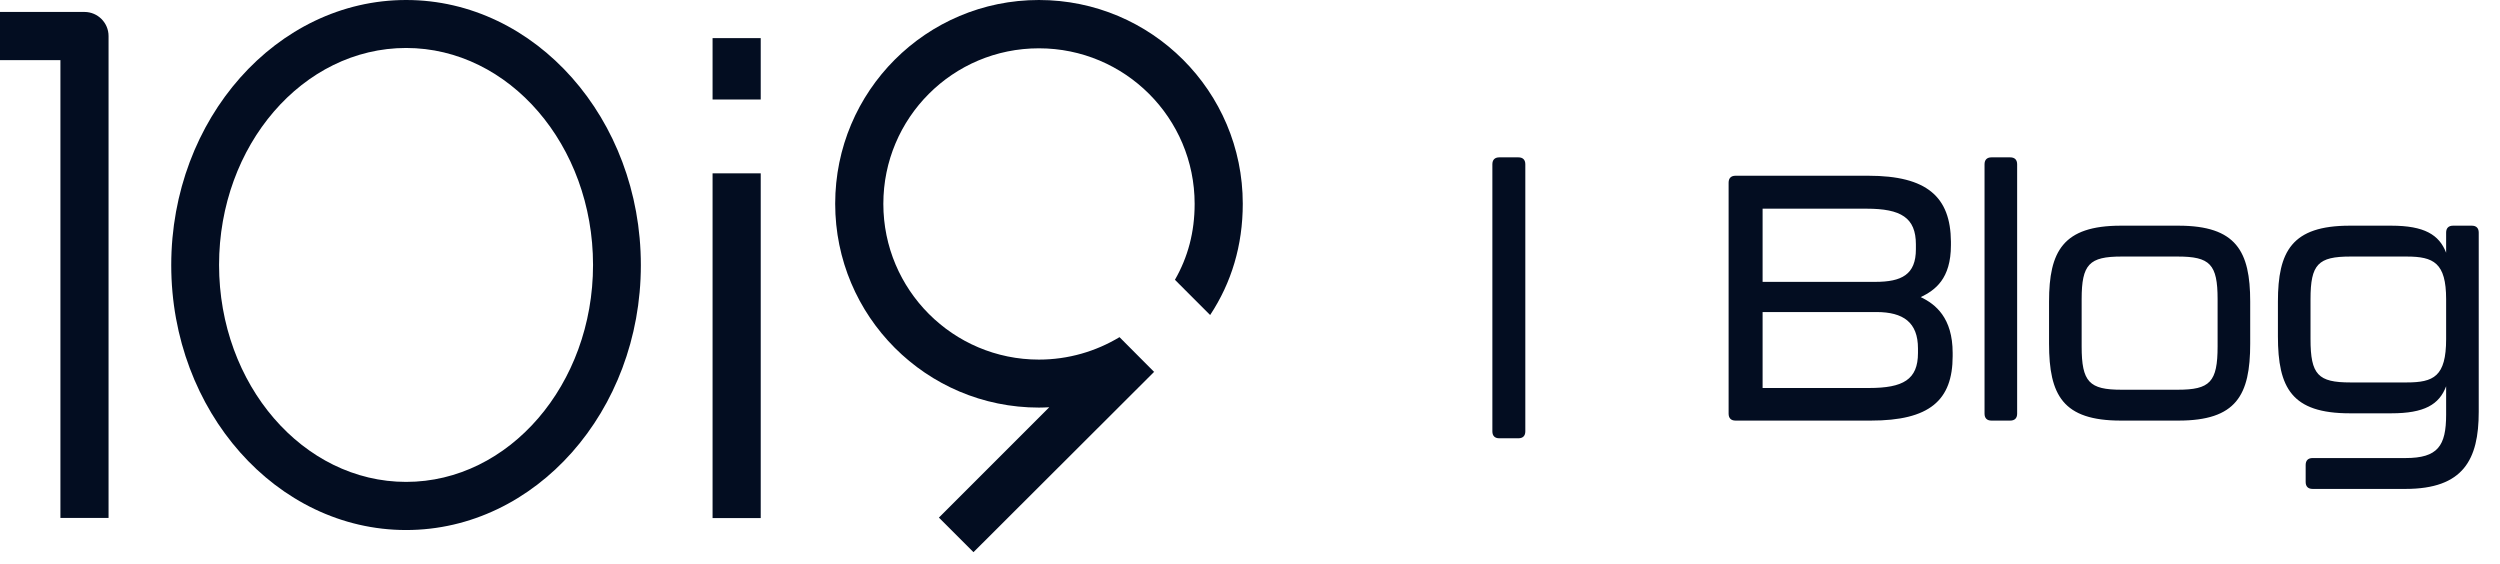 <svg width="173" height="39" viewBox="0 0 173 39" fill="none" xmlns="http://www.w3.org/2000/svg">
<g clip-path="url(#clip0_1099_57253)">
<path d="M52.642 11.995H49.31V35.851H52.642V11.995Z" fill="#030D21"/>
<path d="M52.642 2.638H49.31V6.886H52.642V2.638Z" fill="#030D21"/>
<path d="M28.104 0C19.15 0 11.85 8.228 11.85 18.345C11.85 28.451 19.138 36.678 28.104 36.678C37.058 36.678 44.347 28.451 44.347 18.345C44.347 8.228 37.058 0 28.104 0ZM28.104 33.347C20.972 33.347 15.159 26.617 15.159 18.334C15.159 10.05 20.961 3.32 28.104 3.32C35.236 3.32 41.038 10.05 41.038 18.334C41.038 26.606 35.236 33.347 28.104 33.347Z" fill="#030D21"/>
<path d="M7.512 35.84V2.493C7.512 1.576 6.763 0.827 5.847 0.827H0V4.159H4.181V35.84H7.512Z" fill="#030D21"/>
<path d="M79.874 25.723L67.365 38.21L64.972 35.818L72.608 28.182C72.373 28.194 72.127 28.205 71.892 28.205C64.1 28.205 57.795 21.889 57.795 14.097C57.795 6.305 64.1 0 71.892 0C79.684 0 86 6.316 86 14.097C86 16.981 85.218 19.563 83.742 21.799L81.305 19.362C82.21 17.786 82.669 16.053 82.669 14.108C82.669 8.161 77.85 3.343 71.892 3.343C65.934 3.343 61.127 8.161 61.127 14.108C61.127 20.055 65.945 24.884 71.892 24.884C73.927 24.884 75.838 24.314 77.47 23.331L79.874 25.745" fill="#030D21"/>
</g>
<path d="M103.752 30.329C103.44 30.329 103.272 30.161 103.272 29.849V11.369C103.272 11.057 103.44 10.889 103.752 10.889H105.072C105.384 10.889 105.552 11.057 105.552 11.369V29.849C105.552 30.161 105.384 30.329 105.072 30.329H103.752ZM120.1 29.105C119.788 29.105 119.62 28.937 119.62 28.625V12.641C119.62 12.329 119.788 12.161 120.1 12.161H129.292C133.348 12.161 134.98 13.625 135.004 16.721V16.961C135.004 19.313 133.9 20.081 132.916 20.561C133.924 21.041 135.124 21.977 135.124 24.425V24.641C135.124 27.713 133.516 29.105 129.46 29.105H120.1ZM121.972 19.505H129.772C131.596 19.505 132.58 19.001 132.58 17.249V16.913C132.58 15.065 131.548 14.441 129.172 14.441H121.972V19.505ZM121.972 26.849H129.34C131.692 26.849 132.724 26.273 132.724 24.425V24.113C132.724 22.313 131.716 21.593 129.844 21.593H121.972V26.849ZM137.81 29.105C137.498 29.105 137.33 28.937 137.33 28.625V11.369C137.33 11.057 137.498 10.889 137.81 10.889H139.106C139.418 10.889 139.586 11.057 139.586 11.369V28.625C139.586 28.937 139.418 29.105 139.106 29.105H137.81ZM146.762 29.105C142.754 29.105 141.794 27.353 141.794 23.777V20.873C141.794 17.393 142.754 15.617 146.762 15.617H150.746C154.754 15.617 155.714 17.393 155.714 20.873V23.777C155.714 27.353 154.754 29.105 150.746 29.105H146.762ZM146.81 26.969H150.698C152.93 26.969 153.458 26.441 153.458 23.969V20.705C153.458 18.281 152.93 17.753 150.698 17.753H146.81C144.578 17.753 144.05 18.281 144.05 20.705V23.969C144.05 26.441 144.578 26.969 146.81 26.969ZM160.032 33.833C159.72 33.833 159.552 33.665 159.552 33.353V32.177C159.552 31.865 159.72 31.697 160.032 31.697H166.464C168.696 31.697 169.272 30.857 169.272 28.697V26.729C168.792 28.001 167.76 28.601 165.48 28.601H162.6C158.592 28.601 157.632 26.849 157.632 23.273V20.873C157.632 17.393 158.592 15.617 162.6 15.617H165.48C167.76 15.617 168.792 16.241 169.272 17.489V16.097C169.272 15.785 169.44 15.617 169.752 15.617H171.048C171.36 15.617 171.528 15.785 171.528 16.097V28.505C171.528 31.793 170.472 33.833 166.464 33.833H160.032ZM162.648 26.465H166.536C168.408 26.465 169.272 26.057 169.272 23.465V20.705C169.272 18.185 168.408 17.753 166.536 17.753H162.648C160.416 17.753 159.888 18.281 159.888 20.705V23.465C159.888 25.937 160.416 26.465 162.648 26.465Z" fill="#030D21"/>
<defs>
<clipPath id="clip0_1099_57253">
<rect width="86" height="38.21" fill="white"/>
</clipPath>
</defs>
</svg>
